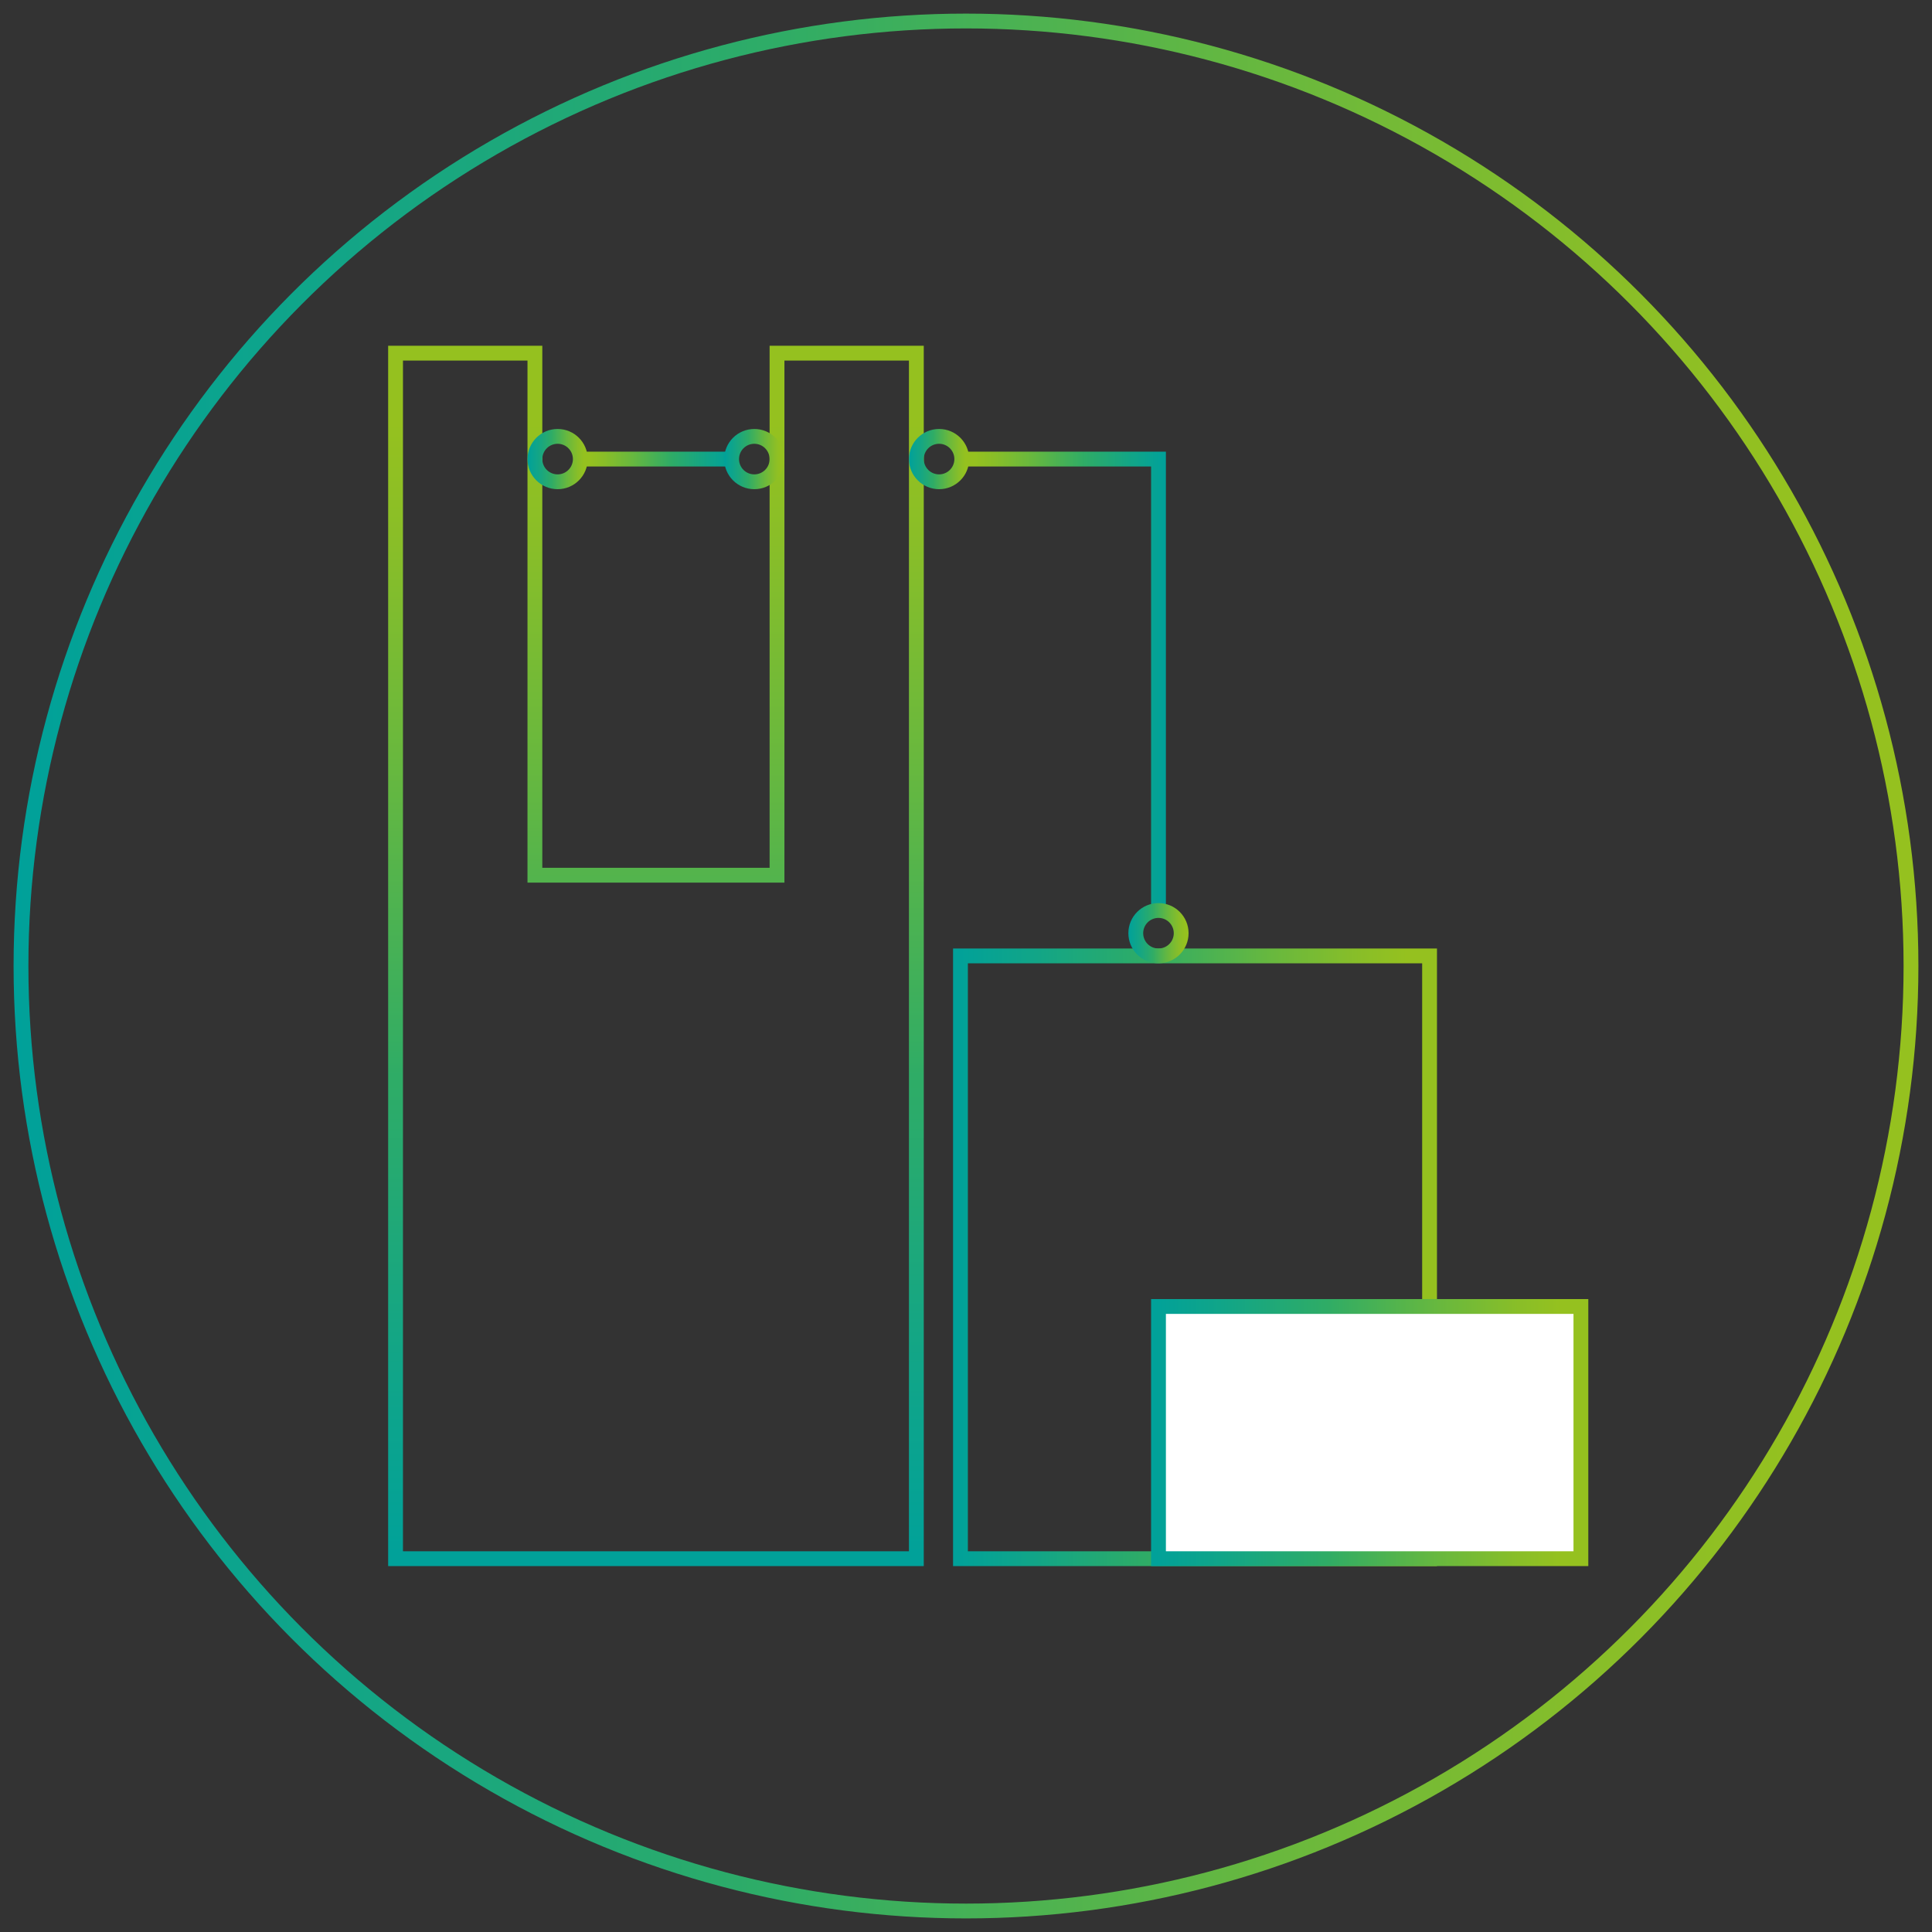 <svg xmlns="http://www.w3.org/2000/svg" xmlns:xlink="http://www.w3.org/1999/xlink" id="Capa_1" x="0px" y="0px" width="130.393px" height="130.395px" viewBox="0 0 130.393 130.395" xml:space="preserve"><rect x="0" y="0" width="130.393" height="130.395" fill="#333333" stroke="none"/><linearGradient id="SVGID_1_" gradientUnits="userSpaceOnUse" x1="64.323" y1="84.857" x2="96.984" y2="84.857">	<stop offset="0" style="stop-color:#00A19A"></stop>	<stop offset="0.164" style="stop-color:#11A588"></stop>	<stop offset="0.402" style="stop-color:#2FAC66"></stop>	<stop offset="0.419" style="stop-color:#33AD63"></stop>	<stop offset="0.659" style="stop-color:#68B83E"></stop>	<stop offset="0.839" style="stop-color:#89BE28"></stop>	<stop offset="0.938" style="stop-color:#95C11F"></stop>	<stop offset="1" style="stop-color:#95C11F"></stop></linearGradient><rect x="64.823" y="64.516" fill="none" stroke="url(#SVGID_1_)" stroke-miterlimit="10" width="31.66" height="40.682"></rect><g id="template"></g><g id="Capa_1_1_">	<g>					<linearGradient id="SVGID_2_" gradientUnits="userSpaceOnUse" x1="9.277" y1="89.252" x2="137.835" y2="89.252" gradientTransform="matrix(1 0 0 -1 -8.36 154.45)">			<stop offset="0" style="stop-color:#00A19A"></stop>			<stop offset="0.164" style="stop-color:#11A588"></stop>			<stop offset="0.402" style="stop-color:#2FAC66"></stop>			<stop offset="0.419" style="stop-color:#33AD63"></stop>			<stop offset="0.659" style="stop-color:#68B83E"></stop>			<stop offset="0.839" style="stop-color:#89BE28"></stop>			<stop offset="0.938" style="stop-color:#95C11F"></stop>			<stop offset="1" style="stop-color:#95C11F"></stop>		</linearGradient>		<circle fill="none" stroke="url(#SVGID_2_)" stroke-miterlimit="10" cx="65.196" cy="65.197" r="63.779"></circle>	</g></g><linearGradient id="SVGID_3_" gradientUnits="userSpaceOnUse" x1="77.688" y1="96.687" x2="107.197" y2="96.687">	<stop offset="0" style="stop-color:#00A19A"></stop>	<stop offset="0.164" style="stop-color:#11A588"></stop>	<stop offset="0.402" style="stop-color:#2FAC66"></stop>	<stop offset="0.419" style="stop-color:#33AD63"></stop>	<stop offset="0.659" style="stop-color:#68B83E"></stop>	<stop offset="0.839" style="stop-color:#89BE28"></stop>	<stop offset="0.938" style="stop-color:#95C11F"></stop>	<stop offset="1" style="stop-color:#95C11F"></stop></linearGradient><rect x="78.188" y="88.176" fill="#FFFFFF" stroke="url(#SVGID_3_)" stroke-miterlimit="10" width="28.509" height="17.021"></rect><linearGradient id="SVGID_4_" gradientUnits="userSpaceOnUse" x1="34.781" y1="83.19" x2="117.143" y2="83.19" gradientTransform="matrix(-4.371139e-08 -1 1 -4.371139e-08 -38.918 140.477)">	<stop offset="0" style="stop-color:#00A19A"></stop>	<stop offset="0.164" style="stop-color:#11A588"></stop>	<stop offset="0.402" style="stop-color:#2FAC66"></stop>	<stop offset="0.419" style="stop-color:#33AD63"></stop>	<stop offset="0.659" style="stop-color:#68B83E"></stop>	<stop offset="0.839" style="stop-color:#89BE28"></stop>	<stop offset="0.938" style="stop-color:#95C11F"></stop>	<stop offset="1" style="stop-color:#95C11F"></stop></linearGradient><polygon fill="none" stroke="url(#SVGID_4_)" stroke-miterlimit="10" points="61.846,23.835 61.846,105.198 26.697,105.198   26.697,23.835 36.101,23.835 36.101,59.069 52.442,59.069 52.442,23.835 "></polygon><linearGradient id="SVGID_5_" gradientUnits="userSpaceOnUse" x1="34.434" y1="30.41" x2="44.645" y2="30.41" gradientTransform="matrix(-1 0 0 -1 83.811 61.394)">	<stop offset="0" style="stop-color:#00A19A"></stop>	<stop offset="0.164" style="stop-color:#11A588"></stop>	<stop offset="0.402" style="stop-color:#2FAC66"></stop>	<stop offset="0.419" style="stop-color:#33AD63"></stop>	<stop offset="0.659" style="stop-color:#68B83E"></stop>	<stop offset="0.839" style="stop-color:#89BE28"></stop>	<stop offset="0.938" style="stop-color:#95C11F"></stop>	<stop offset="1" style="stop-color:#95C11F"></stop></linearGradient><line fill="none" stroke="url(#SVGID_5_)" stroke-miterlimit="10" x1="49.377" y1="30.984" x2="39.166" y2="30.984"></line><linearGradient id="SVGID_6_" gradientUnits="userSpaceOnUse" x1="5.123" y1="15.427" x2="18.9" y2="15.427" gradientTransform="matrix(-1 0 0 -1 83.811 61.394)">	<stop offset="0" style="stop-color:#00A19A"></stop>	<stop offset="0.164" style="stop-color:#11A588"></stop>	<stop offset="0.402" style="stop-color:#2FAC66"></stop>	<stop offset="0.419" style="stop-color:#33AD63"></stop>	<stop offset="0.659" style="stop-color:#68B83E"></stop>	<stop offset="0.839" style="stop-color:#89BE28"></stop>	<stop offset="0.938" style="stop-color:#95C11F"></stop>	<stop offset="1" style="stop-color:#95C11F"></stop></linearGradient><polyline fill="none" stroke="url(#SVGID_6_)" stroke-miterlimit="10" points="64.911,30.984 78.188,30.984 78.188,61.451 "></polyline><linearGradient id="SVGID_7_" gradientUnits="userSpaceOnUse" x1="35.601" y1="30.984" x2="39.666" y2="30.984">	<stop offset="0" style="stop-color:#00A19A"></stop>	<stop offset="0.164" style="stop-color:#11A588"></stop>	<stop offset="0.402" style="stop-color:#2FAC66"></stop>	<stop offset="0.419" style="stop-color:#33AD63"></stop>	<stop offset="0.659" style="stop-color:#68B83E"></stop>	<stop offset="0.839" style="stop-color:#89BE28"></stop>	<stop offset="0.938" style="stop-color:#95C11F"></stop>	<stop offset="1" style="stop-color:#95C11F"></stop></linearGradient><circle fill="none" stroke="url(#SVGID_7_)" stroke-miterlimit="10" cx="37.634" cy="30.984" r="1.532"></circle><linearGradient id="SVGID_8_" gradientUnits="userSpaceOnUse" x1="48.877" y1="30.984" x2="52.942" y2="30.984">	<stop offset="0" style="stop-color:#00A19A"></stop>	<stop offset="0.164" style="stop-color:#11A588"></stop>	<stop offset="0.402" style="stop-color:#2FAC66"></stop>	<stop offset="0.419" style="stop-color:#33AD63"></stop>	<stop offset="0.659" style="stop-color:#68B83E"></stop>	<stop offset="0.839" style="stop-color:#89BE28"></stop>	<stop offset="0.938" style="stop-color:#95C11F"></stop>	<stop offset="1" style="stop-color:#95C11F"></stop></linearGradient><circle fill="none" stroke="url(#SVGID_8_)" stroke-miterlimit="10" cx="50.909" cy="30.984" r="1.532"></circle><linearGradient id="SVGID_9_" gradientUnits="userSpaceOnUse" x1="61.347" y1="30.984" x2="65.411" y2="30.984">	<stop offset="0" style="stop-color:#00A19A"></stop>	<stop offset="0.164" style="stop-color:#11A588"></stop>	<stop offset="0.402" style="stop-color:#2FAC66"></stop>	<stop offset="0.419" style="stop-color:#33AD63"></stop>	<stop offset="0.659" style="stop-color:#68B83E"></stop>	<stop offset="0.839" style="stop-color:#89BE28"></stop>	<stop offset="0.938" style="stop-color:#95C11F"></stop>	<stop offset="1" style="stop-color:#95C11F"></stop></linearGradient><circle fill="none" stroke="url(#SVGID_9_)" stroke-miterlimit="10" cx="63.379" cy="30.984" r="1.532"></circle><linearGradient id="SVGID_10_" gradientUnits="userSpaceOnUse" x1="76.154" y1="62.983" x2="80.219" y2="62.983">	<stop offset="0" style="stop-color:#00A19A"></stop>	<stop offset="0.164" style="stop-color:#11A588"></stop>	<stop offset="0.402" style="stop-color:#2FAC66"></stop>	<stop offset="0.419" style="stop-color:#33AD63"></stop>	<stop offset="0.659" style="stop-color:#68B83E"></stop>	<stop offset="0.839" style="stop-color:#89BE28"></stop>	<stop offset="0.938" style="stop-color:#95C11F"></stop>	<stop offset="1" style="stop-color:#95C11F"></stop></linearGradient><circle fill="none" stroke="url(#SVGID_10_)" stroke-miterlimit="10" cx="78.187" cy="62.983" r="1.532"></circle></svg>